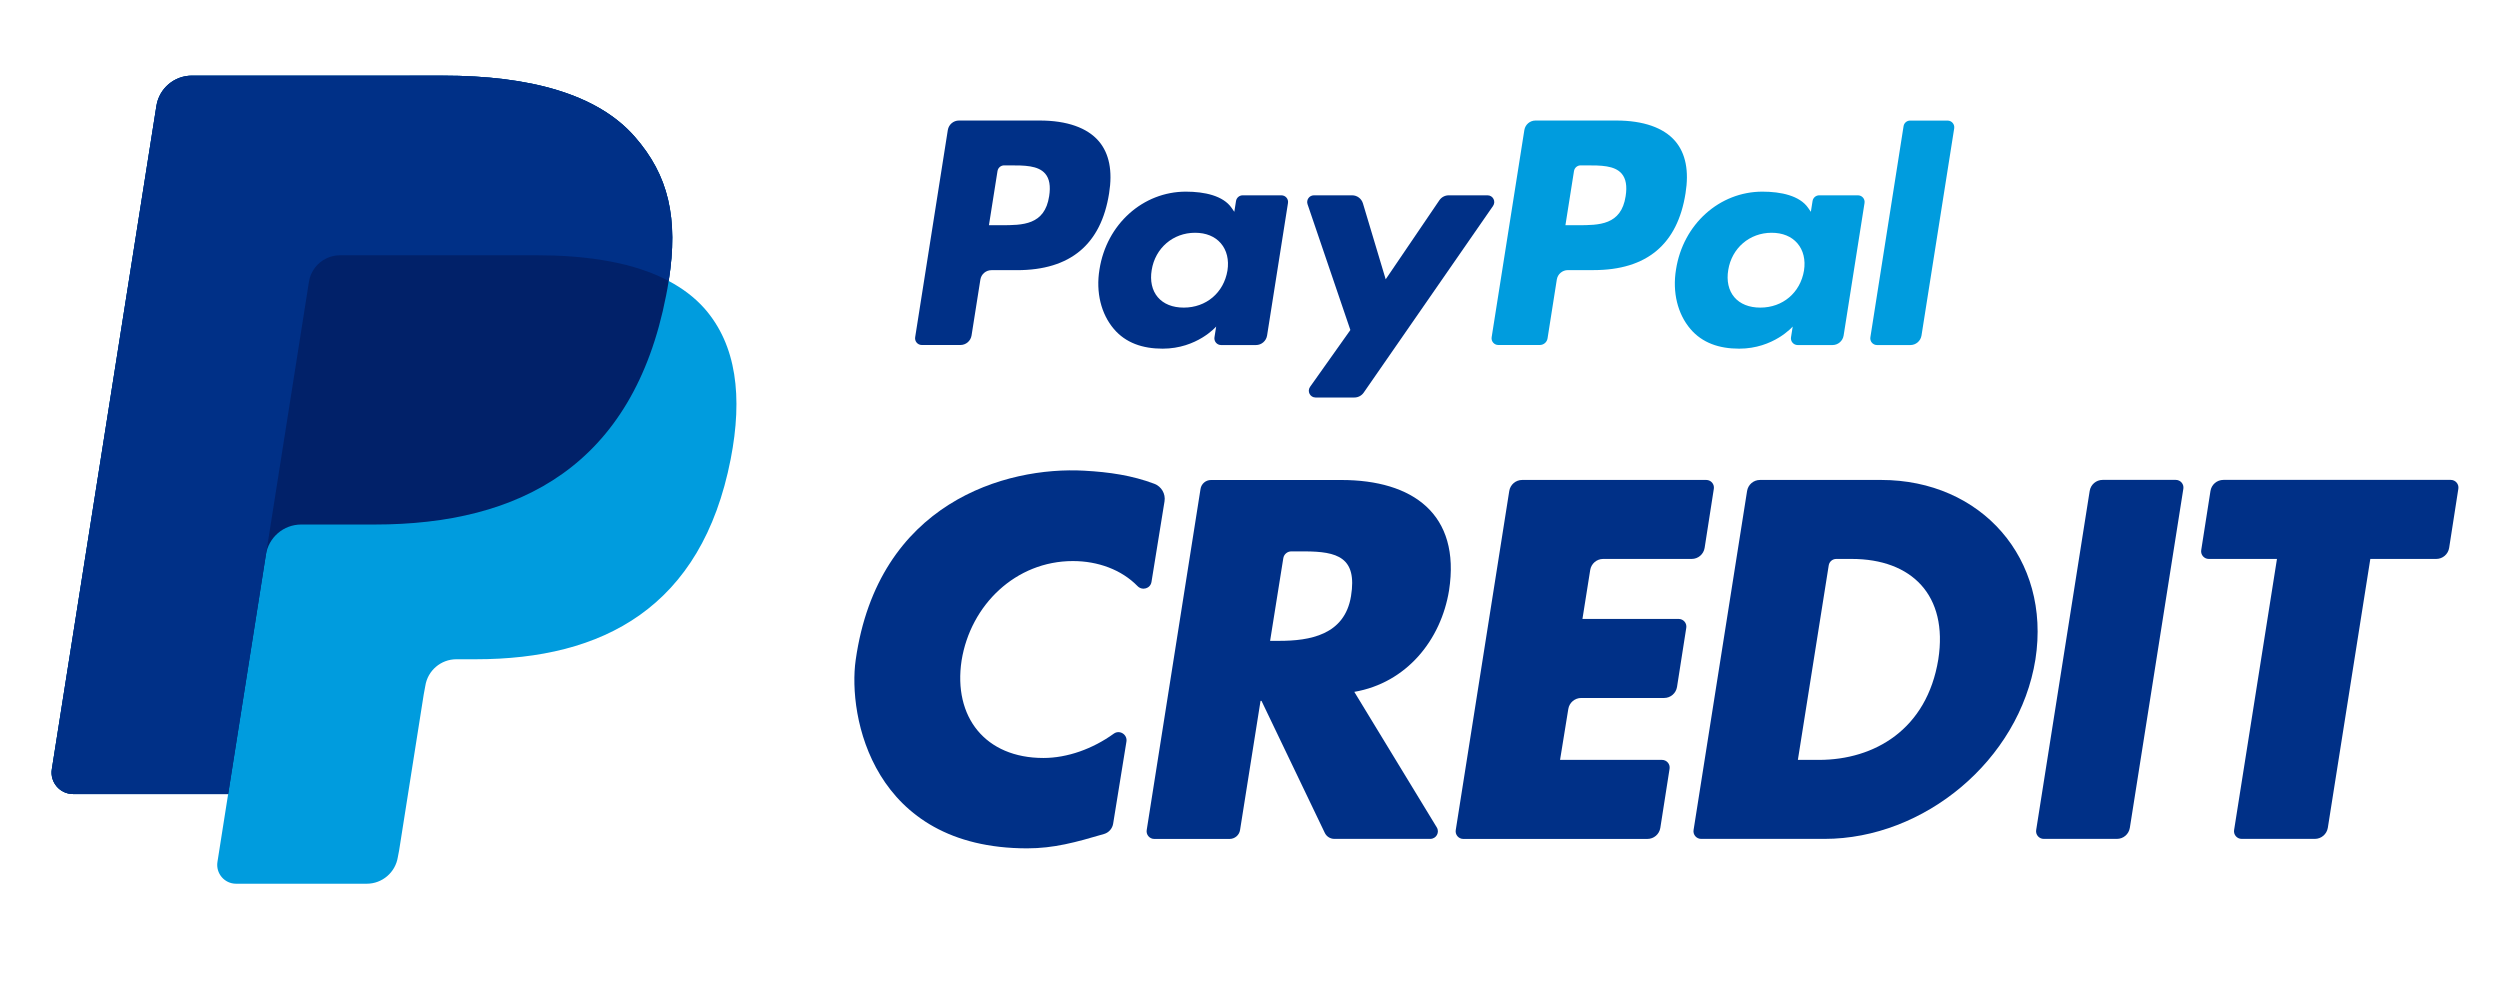 <?xml version="1.0" encoding="utf-8"?>
<!-- Generator: Adobe Illustrator 24.0.2, SVG Export Plug-In . SVG Version: 6.00 Build 0)  -->
<svg version="1.1" id="Layer_1" xmlns="http://www.w3.org/2000/svg" xmlns:xlink="http://www.w3.org/1999/xlink" x="0px" y="0px"
	 viewBox="0 0 470 189" style="enable-background:new 0 0 470 189;" xml:space="preserve">
<g>
	<path style="fill:#009CDE;" d="M125.71,52.82c1.85-11.82-0.01-19.86-6.4-27.14c-7.04-8.02-19.75-11.46-36.02-11.46H36.07
		c-3.32,0-6.16,2.42-6.67,5.7L9.74,144.6c-0.39,2.46,1.51,4.68,4,4.68h29.15l-2.01,12.76c-0.34,2.15,1.32,4.1,3.5,4.1h24.57
		c2.91,0,5.38-2.12,5.84-4.99l0.24-1.25l4.63-29.35l0.3-1.62c0.45-2.87,2.93-4.99,5.84-4.99h3.68c23.8,0,42.44-9.67,47.89-37.64
		c2.28-11.69,1.1-21.44-4.92-28.3C130.62,55.94,128.35,54.22,125.71,52.82L125.71,52.82"/>
	<path style="fill:#012169;" d="M125.71,52.82c1.85-11.82-0.01-19.86-6.4-27.14c-7.04-8.02-19.75-11.46-36.02-11.46H36.07
		c-3.32,0-6.16,2.42-6.67,5.7L9.74,144.6c-0.39,2.46,1.51,4.68,4,4.68h29.15l7.32-46.43l-0.23,1.46c0.52-3.28,3.32-5.7,6.65-5.7
		h13.85c27.21,0,48.52-11.05,54.74-43.03C125.42,54.64,125.57,53.72,125.71,52.82"/>
	<path style="fill:#003087;" d="M58.08,52.98c0.31-1.98,1.58-3.59,3.29-4.41c0.78-0.37,1.64-0.58,2.55-0.58h37.01
		c4.38,0,8.47,0.29,12.21,0.89c1.07,0.17,2.11,0.37,3.12,0.59s1.99,0.47,2.94,0.75c0.47,0.14,0.94,0.28,1.4,0.44
		c1.84,0.61,3.54,1.33,5.12,2.16c1.85-11.82-0.01-19.86-6.4-27.14c-7.04-8.02-19.75-11.46-36.02-11.46H36.08
		c-3.32,0-6.16,2.42-6.67,5.7L9.75,144.6c-0.39,2.46,1.51,4.68,4,4.68H42.9l7.32-46.43L58.08,52.98z"/>
</g>
<g>
	<path style="fill:#003087;" d="M328.45,92.31c0.19-1.2,1.22-2.08,2.43-2.08h22.78c18.79,0,31.95,14.77,29,33.74
		c-3.04,18.98-20.94,33.74-39.65,33.74h-23.2c-0.88,0-1.56-0.79-1.42-1.66L328.45,92.31z M338,142.86h3.94
		c10.47,0,20.32-5.73,22.46-18.89c1.88-12.08-5.01-18.89-16.29-18.89h-2.89c-0.71,0-1.31,0.51-1.42,1.21L338,142.86z"/>
	<path style="fill:#003087;" d="M298.96,107.16l-1.46,9.2h18.1c0.88,0,1.56,0.79,1.42,1.66l-1.74,11.12
		c-0.19,1.2-1.22,2.08-2.43,2.08h-15.58c-1.21,0-2.24,0.88-2.43,2.07l-1.55,9.57h19.17c0.88,0,1.56,0.79,1.42,1.66l-1.74,11.12
		c-0.19,1.2-1.22,2.08-2.43,2.08H275.1c-0.88,0-1.56-0.79-1.42-1.66l10.06-63.75c0.19-1.2,1.22-2.08,2.43-2.08h34.61
		c0.88,0,1.56,0.79,1.42,1.66L320.47,103c-0.19,1.2-1.22,2.08-2.43,2.08h-16.65C300.18,105.08,299.15,105.97,298.96,107.16z"/>
	<path style="fill:#003087;" d="M397.98,157.71h-13.76c-0.88,0-1.56-0.79-1.42-1.66l10.06-63.75c0.19-1.2,1.22-2.08,2.43-2.08h13.76
		c0.88,0,1.56,0.79,1.42,1.66l-10.06,63.75C400.22,156.83,399.19,157.71,397.98,157.71z"/>
	<path style="fill:#003087;" d="M268.89,157.71h-18.03c-0.77,0-1.47-0.44-1.8-1.13l-11.9-24.82h-0.18l-3.85,24.28
		c-0.15,0.97-0.99,1.68-1.97,1.68H217c-0.88,0-1.56-0.79-1.42-1.66l10.12-64.14c0.15-0.97,0.99-1.68,1.97-1.68h24.52
		c13.34,0,22.46,6.35,20.23,20.77c-1.52,9.31-7.97,17.36-17.81,19.06l15.5,25.47C270.7,156.49,270.01,157.71,268.89,157.71z
		 M238.78,120.48h1.7c5.73,0,12.32-1.08,13.51-8.41c1.2-7.34-2.62-8.39-8.74-8.41h-2.48c-0.75,0-1.39,0.54-1.51,1.28L238.78,120.48z
		"/>
	<path style="fill:#003087;" d="M435.19,157.71h-13.76c-0.88,0-1.56-0.79-1.42-1.66l8.06-50.97h-12.82c-0.88,0-1.56-0.79-1.42-1.66
		l1.74-11.12c0.19-1.2,1.22-2.08,2.43-2.08h42.75c0.88,0,1.56,0.79,1.42,1.66L460.44,103c-0.19,1.2-1.22,2.08-2.43,2.08h-12.39
		l-7.99,50.55C437.43,156.83,436.4,157.71,435.19,157.71z"/>
	<path style="fill:#003087;" d="M216.48,109.4c-0.2,1.25-1.73,1.7-2.62,0.79c-3.01-3.08-7.42-4.71-12.16-4.71
		c-10.73,0-19.23,8.23-20.92,18.69c-1.61,10.64,4.47,18.33,15.38,18.33c4.5,0,9.27-1.71,13.23-4.57c1.09-0.79,2.6,0.16,2.38,1.49
		l-2.5,15.44c-0.15,0.92-0.82,1.67-1.71,1.93c-5.34,1.57-9.44,2.7-14.45,2.7c-29.09,0-33.74-24.85-32.24-35.41
		c4.2-29.62,28.24-36.41,42.97-35.59c4.75,0.26,9,0.89,13.17,2.46c1.35,0.51,2.15,1.89,1.92,3.31L216.48,109.4z"/>
</g>
<g>
	<path style="fill:#009CDE;" d="M303.87,22.66h-15.2c-1.04,0-1.92,0.76-2.09,1.78l-6.15,38.96c-0.12,0.77,0.47,1.46,1.25,1.46h7.8
		c0.73,0,1.35-0.53,1.46-1.25l1.74-11.05c0.16-1.03,1.05-1.78,2.09-1.78h4.81c10.01,0,15.79-4.84,17.3-14.44
		c0.68-4.2,0.03-7.5-1.94-9.81C312.78,24.01,308.95,22.66,303.87,22.66z M305.62,36.89c-0.83,5.45-5,5.45-9.03,5.45h-2.29
		l1.61-10.18c0.1-0.62,0.63-1.07,1.25-1.07h1.05c2.74,0,5.33,0,6.67,1.56C305.68,33.59,305.92,34.98,305.62,36.89z"/>
	<path style="fill:#003087;" d="M195.48,22.66h-15.2c-1.04,0-1.92,0.76-2.09,1.78l-6.14,38.96c-0.12,0.77,0.47,1.46,1.25,1.46h7.26
		c1.04,0,1.92-0.76,2.09-1.78l1.66-10.51c0.16-1.03,1.05-1.78,2.09-1.78h4.81c10.01,0,15.79-4.84,17.3-14.44
		c0.68-4.2,0.03-7.5-1.94-9.81C204.4,24.01,200.57,22.66,195.48,22.66z M197.24,36.89c-0.83,5.45-5,5.45-9.03,5.45h-2.29l1.61-10.18
		c0.1-0.62,0.63-1.07,1.25-1.07h1.05c2.74,0,5.33,0,6.67,1.56C197.3,33.59,197.54,34.98,197.24,36.89z"/>
	<path style="fill:#003087;" d="M240.9,36.72h-7.28c-0.62,0-1.15,0.45-1.25,1.07l-0.32,2.03l-0.51-0.74
		c-1.58-2.29-5.09-3.05-8.6-3.05c-8.04,0-14.91,6.09-16.24,14.64c-0.7,4.26,0.29,8.34,2.71,11.18c2.22,2.61,5.39,3.7,9.16,3.7
		c6.48,0,10.07-4.16,10.07-4.16l-0.32,2.02c-0.12,0.77,0.47,1.46,1.25,1.46h6.55c1.04,0,1.92-0.76,2.09-1.78l3.93-24.91
		C242.27,37.41,241.68,36.72,240.9,36.72z M230.76,50.88c-0.7,4.16-4,6.95-8.21,6.95c-2.11,0-3.8-0.68-4.89-1.96
		c-1.08-1.27-1.48-3.09-1.14-5.11c0.66-4.12,4.01-7,8.15-7c2.07,0,3.74,0.69,4.85,1.98C230.64,47.04,231.08,48.87,230.76,50.88z"/>
	<path style="fill:#009CDE;" d="M349.29,36.72h-7.28c-0.62,0-1.15,0.45-1.25,1.07l-0.32,2.03l-0.51-0.74
		c-1.58-2.29-5.09-3.05-8.6-3.05c-8.04,0-14.91,6.09-16.24,14.64c-0.7,4.26,0.29,8.34,2.71,11.18c2.22,2.61,5.39,3.7,9.16,3.7
		c6.48,0,10.07-4.16,10.07-4.16l-0.32,2.02c-0.12,0.77,0.47,1.46,1.25,1.46h6.55c1.04,0,1.92-0.76,2.09-1.78l3.93-24.91
		C350.66,37.41,350.07,36.72,349.29,36.72z M339.15,50.88c-0.7,4.16-4,6.95-8.21,6.95c-2.11,0-3.8-0.68-4.89-1.96
		c-1.08-1.27-1.48-3.09-1.14-5.11c0.66-4.12,4.01-7,8.15-7c2.07,0,3.74,0.69,4.85,1.98C339.03,47.04,339.47,48.87,339.15,50.88z"/>
	<path style="fill:#003087;" d="M279.66,36.72h-7.31c-0.7,0-1.35,0.35-1.75,0.93l-10.09,14.86l-4.28-14.28
		c-0.27-0.89-1.09-1.51-2.02-1.51h-7.19c-0.87,0-1.48,0.85-1.2,1.68l8.05,23.64l-7.58,10.69c-0.59,0.84,0.01,2,1.03,2h7.31
		c0.69,0,1.34-0.34,1.74-0.91l24.32-35.1C281.28,37.87,280.68,36.72,279.66,36.72z"/>
	<path style="fill:#009CDE;" d="M357.87,23.73l-6.24,39.68c-0.12,0.77,0.47,1.46,1.25,1.46h6.27c1.04,0,1.92-0.76,2.09-1.78
		l6.15-38.96c0.12-0.77-0.47-1.46-1.25-1.46h-7.02C358.49,22.66,357.96,23.12,357.87,23.73z"/>
</g>
</svg>
